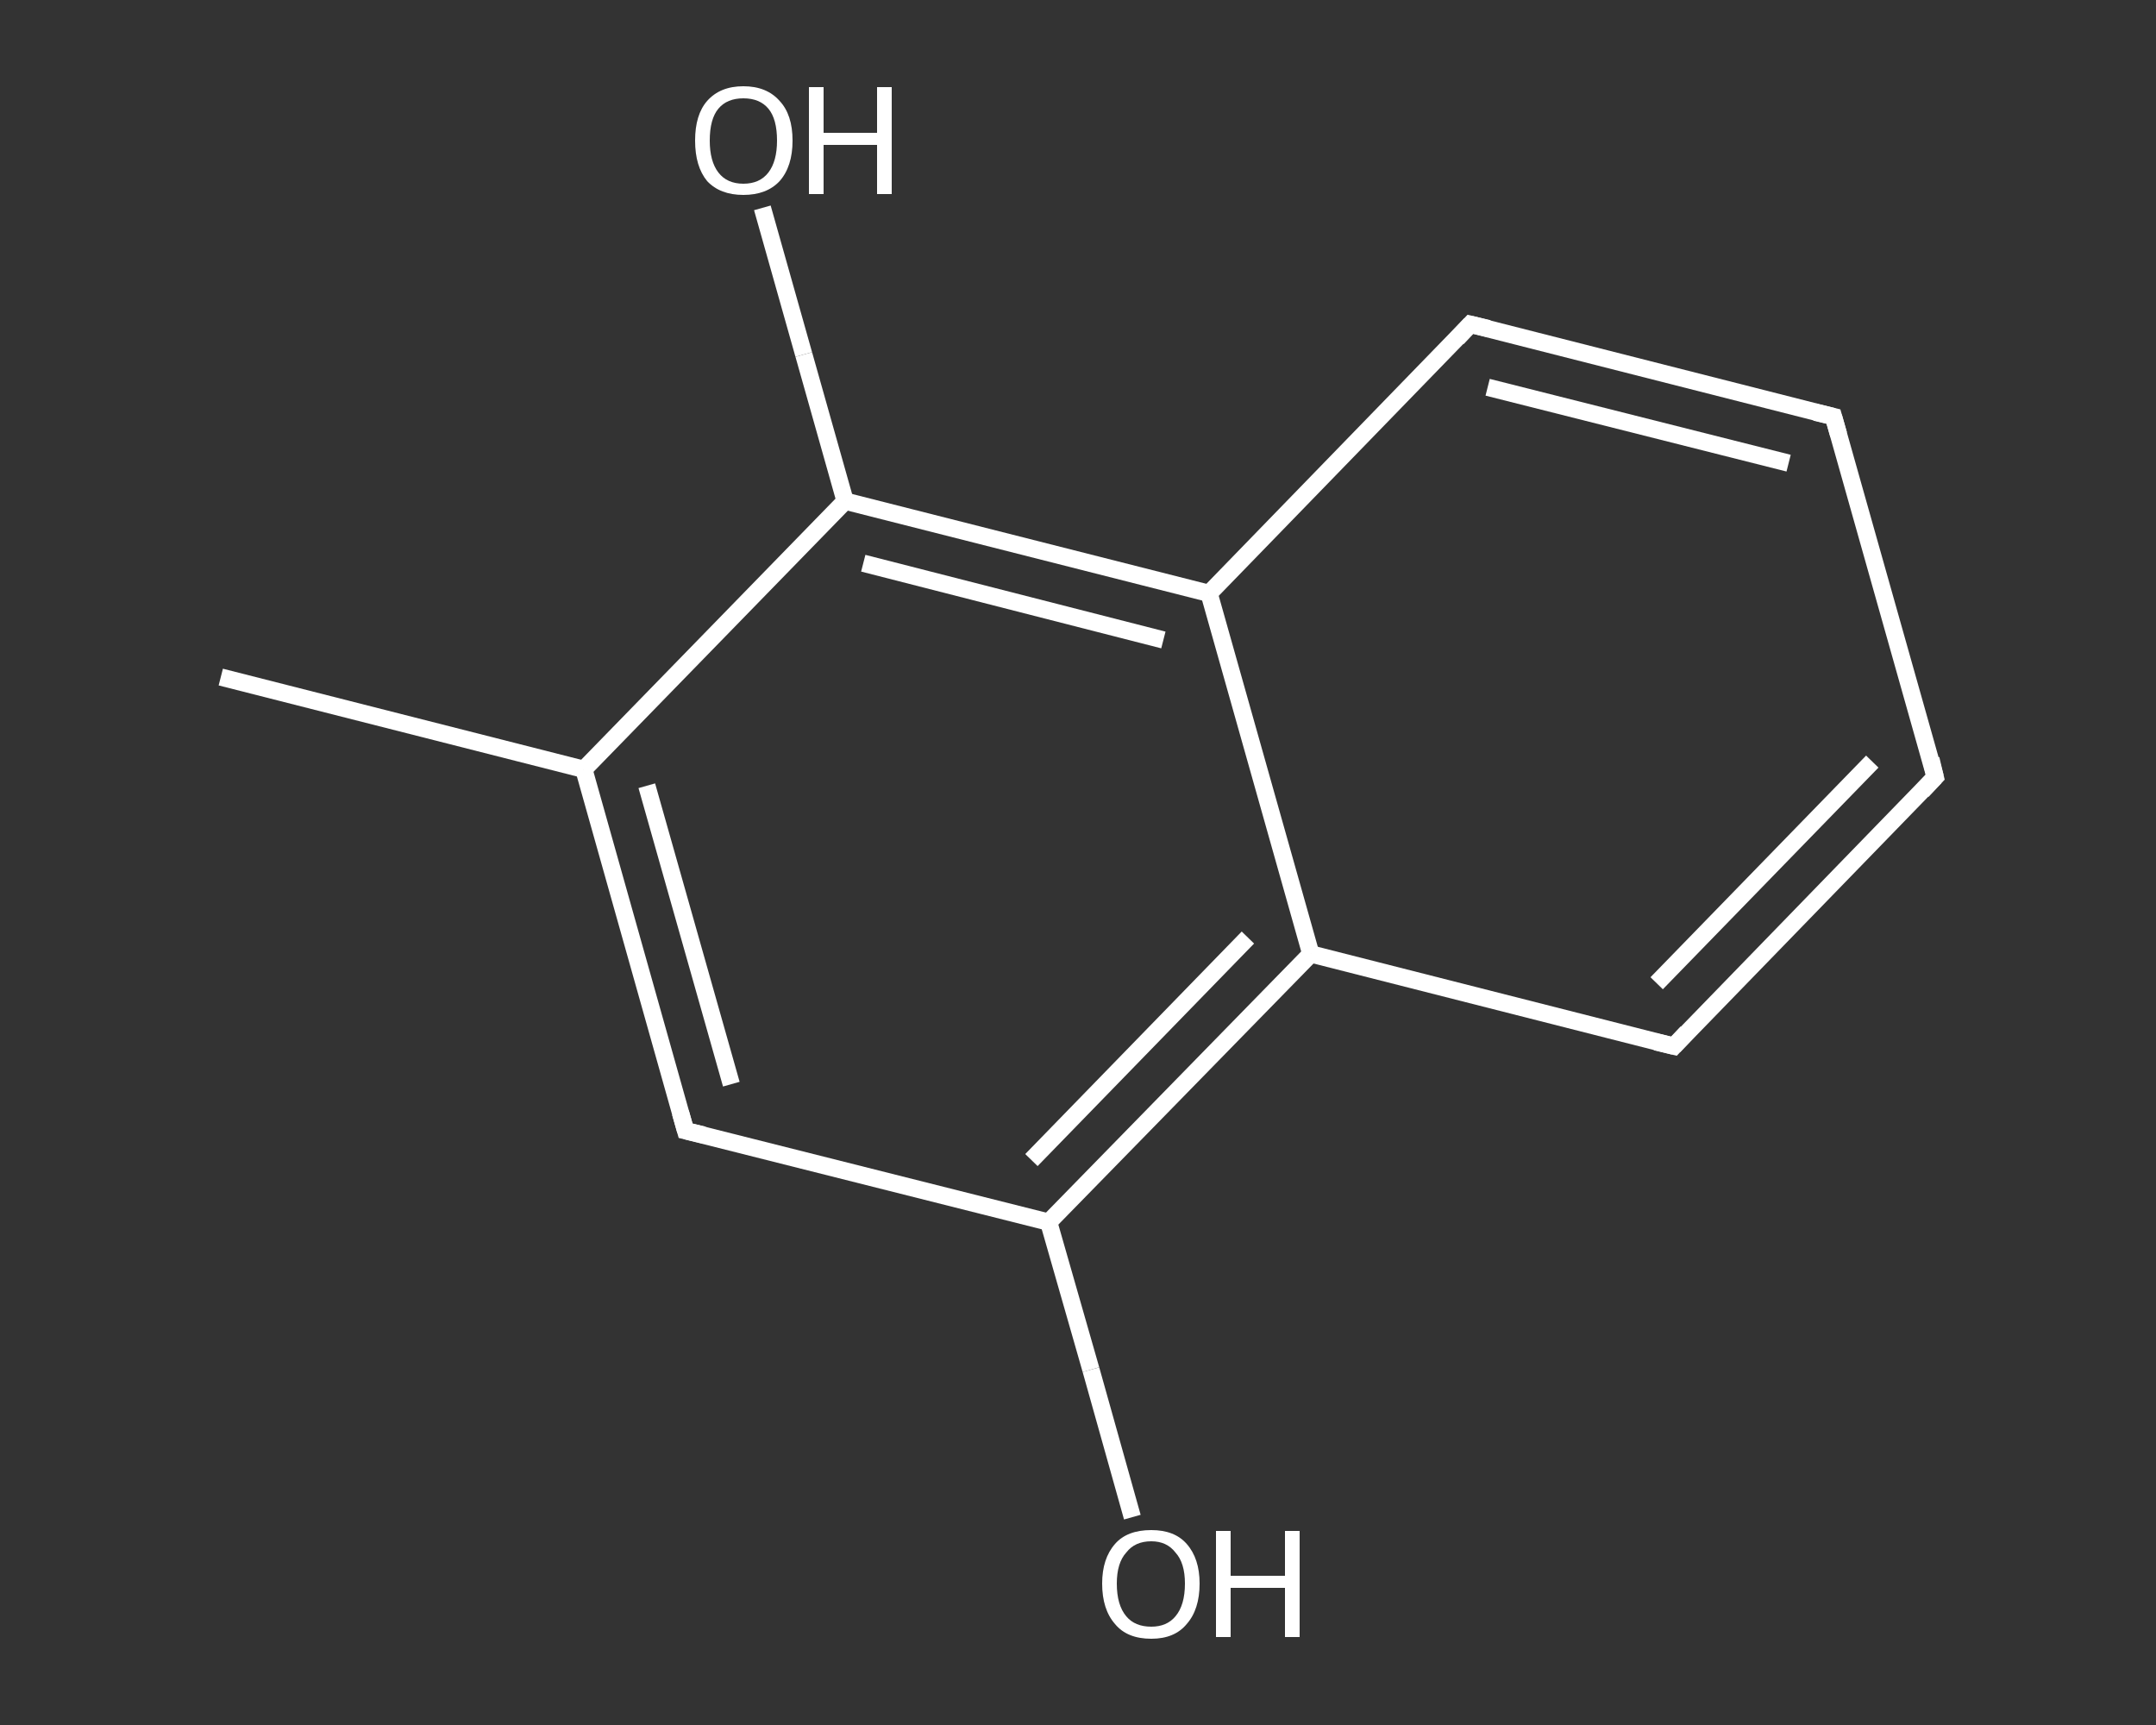 <?xml version='1.0' encoding='iso-8859-1'?>
<svg version='1.1' baseProfile='full'
              xmlns='http://www.w3.org/2000/svg'
                      xmlns:rdkit='http://www.rdkit.org/xml'
                      xmlns:xlink='http://www.w3.org/1999/xlink'
                  xml:space='preserve'
width='250px' height='200px' viewBox='0 0 250 200'>
<rect x="0" y="0" width="250" height="200" fill="#333333" stroke="none"/>
<!-- END OF HEADER -->
<rect style='opacity:1.0;fill:transparent;stroke:none' width='250.0' height='200.0' x='0.0' y='0.0'> </rect>
<path class='bond-0 atom-0 atom-1' d='M 25.6,78.5 L 67.7,89.2' style='fill:none;fill-rule:evenodd;stroke:#FFFFFF;stroke-width:2.0px;stroke-linecap:butt;stroke-linejoin:miter;stroke-opacity:1' />
<path class='bond-1 atom-1 atom-2' d='M 67.7,89.2 L 79.5,131.1' style='fill:none;fill-rule:evenodd;stroke:#FFFFFF;stroke-width:2.0px;stroke-linecap:butt;stroke-linejoin:miter;stroke-opacity:1' />
<path class='bond-1 atom-1 atom-2' d='M 75.0,91.1 L 84.8,125.7' style='fill:none;fill-rule:evenodd;stroke:#FFFFFF;stroke-width:2.0px;stroke-linecap:butt;stroke-linejoin:miter;stroke-opacity:1' />
<path class='bond-2 atom-2 atom-3' d='M 79.5,131.1 L 121.6,141.7' style='fill:none;fill-rule:evenodd;stroke:#FFFFFF;stroke-width:2.0px;stroke-linecap:butt;stroke-linejoin:miter;stroke-opacity:1' />
<path class='bond-3 atom-3 atom-4' d='M 121.6,141.7 L 126.5,158.8' style='fill:none;fill-rule:evenodd;stroke:#FFFFFF;stroke-width:2.0px;stroke-linecap:butt;stroke-linejoin:miter;stroke-opacity:1' />
<path class='bond-3 atom-3 atom-4' d='M 126.5,158.8 L 131.3,175.9' style='fill:none;fill-rule:evenodd;stroke:#FFFFFF;stroke-width:2.0px;stroke-linecap:butt;stroke-linejoin:miter;stroke-opacity:1' />
<path class='bond-4 atom-3 atom-5' d='M 121.6,141.7 L 152.0,110.6' style='fill:none;fill-rule:evenodd;stroke:#FFFFFF;stroke-width:2.0px;stroke-linecap:butt;stroke-linejoin:miter;stroke-opacity:1' />
<path class='bond-4 atom-3 atom-5' d='M 119.6,134.5 L 144.7,108.7' style='fill:none;fill-rule:evenodd;stroke:#FFFFFF;stroke-width:2.0px;stroke-linecap:butt;stroke-linejoin:miter;stroke-opacity:1' />
<path class='bond-5 atom-5 atom-6' d='M 152.0,110.6 L 194.1,121.3' style='fill:none;fill-rule:evenodd;stroke:#FFFFFF;stroke-width:2.0px;stroke-linecap:butt;stroke-linejoin:miter;stroke-opacity:1' />
<path class='bond-6 atom-6 atom-7' d='M 194.1,121.3 L 224.4,90.1' style='fill:none;fill-rule:evenodd;stroke:#FFFFFF;stroke-width:2.0px;stroke-linecap:butt;stroke-linejoin:miter;stroke-opacity:1' />
<path class='bond-6 atom-6 atom-7' d='M 192.1,114.0 L 217.1,88.3' style='fill:none;fill-rule:evenodd;stroke:#FFFFFF;stroke-width:2.0px;stroke-linecap:butt;stroke-linejoin:miter;stroke-opacity:1' />
<path class='bond-7 atom-7 atom-8' d='M 224.4,90.1 L 212.6,48.3' style='fill:none;fill-rule:evenodd;stroke:#FFFFFF;stroke-width:2.0px;stroke-linecap:butt;stroke-linejoin:miter;stroke-opacity:1' />
<path class='bond-8 atom-8 atom-9' d='M 212.6,48.3 L 170.5,37.6' style='fill:none;fill-rule:evenodd;stroke:#FFFFFF;stroke-width:2.0px;stroke-linecap:butt;stroke-linejoin:miter;stroke-opacity:1' />
<path class='bond-8 atom-8 atom-9' d='M 207.4,53.7 L 172.5,44.9' style='fill:none;fill-rule:evenodd;stroke:#FFFFFF;stroke-width:2.0px;stroke-linecap:butt;stroke-linejoin:miter;stroke-opacity:1' />
<path class='bond-9 atom-9 atom-10' d='M 170.5,37.6 L 140.2,68.8' style='fill:none;fill-rule:evenodd;stroke:#FFFFFF;stroke-width:2.0px;stroke-linecap:butt;stroke-linejoin:miter;stroke-opacity:1' />
<path class='bond-10 atom-10 atom-11' d='M 140.2,68.8 L 98.0,58.1' style='fill:none;fill-rule:evenodd;stroke:#FFFFFF;stroke-width:2.0px;stroke-linecap:butt;stroke-linejoin:miter;stroke-opacity:1' />
<path class='bond-10 atom-10 atom-11' d='M 134.9,74.2 L 100.1,65.3' style='fill:none;fill-rule:evenodd;stroke:#FFFFFF;stroke-width:2.0px;stroke-linecap:butt;stroke-linejoin:miter;stroke-opacity:1' />
<path class='bond-11 atom-11 atom-12' d='M 98.0,58.1 L 93.2,41.1' style='fill:none;fill-rule:evenodd;stroke:#FFFFFF;stroke-width:2.0px;stroke-linecap:butt;stroke-linejoin:miter;stroke-opacity:1' />
<path class='bond-11 atom-11 atom-12' d='M 93.2,41.1 L 88.4,24.1' style='fill:none;fill-rule:evenodd;stroke:#FFFFFF;stroke-width:2.0px;stroke-linecap:butt;stroke-linejoin:miter;stroke-opacity:1' />
<path class='bond-12 atom-11 atom-1' d='M 98.0,58.1 L 67.7,89.2' style='fill:none;fill-rule:evenodd;stroke:#FFFFFF;stroke-width:2.0px;stroke-linecap:butt;stroke-linejoin:miter;stroke-opacity:1' />
<path class='bond-13 atom-10 atom-5' d='M 140.2,68.8 L 152.0,110.6' style='fill:none;fill-rule:evenodd;stroke:#FFFFFF;stroke-width:2.0px;stroke-linecap:butt;stroke-linejoin:miter;stroke-opacity:1' />
<path d='M 78.9,129.0 L 79.5,131.1 L 81.6,131.6' style='fill:none;stroke:#FFFFFF;stroke-width:2.0px;stroke-linecap:butt;stroke-linejoin:miter;stroke-opacity:1;' />
<path d='M 192.0,120.8 L 194.1,121.3 L 195.6,119.7' style='fill:none;stroke:#FFFFFF;stroke-width:2.0px;stroke-linecap:butt;stroke-linejoin:miter;stroke-opacity:1;' />
<path d='M 222.9,91.7 L 224.4,90.1 L 223.9,88.0' style='fill:none;stroke:#FFFFFF;stroke-width:2.0px;stroke-linecap:butt;stroke-linejoin:miter;stroke-opacity:1;' />
<path d='M 213.2,50.4 L 212.6,48.3 L 210.5,47.8' style='fill:none;stroke:#FFFFFF;stroke-width:2.0px;stroke-linecap:butt;stroke-linejoin:miter;stroke-opacity:1;' />
<path d='M 172.6,38.1 L 170.5,37.6 L 169.0,39.2' style='fill:none;stroke:#FFFFFF;stroke-width:2.0px;stroke-linecap:butt;stroke-linejoin:miter;stroke-opacity:1;' />
<path class='atom-4' d='M 127.8 183.6
Q 127.8 180.7, 129.3 179.0
Q 130.7 177.4, 133.5 177.4
Q 136.2 177.4, 137.6 179.0
Q 139.1 180.7, 139.1 183.6
Q 139.1 186.6, 137.6 188.3
Q 136.2 190.0, 133.5 190.0
Q 130.7 190.0, 129.3 188.3
Q 127.8 186.6, 127.8 183.6
M 133.5 188.6
Q 135.3 188.6, 136.3 187.4
Q 137.4 186.1, 137.4 183.6
Q 137.4 181.2, 136.3 180.0
Q 135.3 178.7, 133.5 178.7
Q 131.6 178.7, 130.6 180.0
Q 129.5 181.2, 129.5 183.6
Q 129.5 186.1, 130.6 187.4
Q 131.6 188.6, 133.5 188.6
' fill='#FFFFFF'/>
<path class='atom-4' d='M 141.0 177.5
L 142.7 177.5
L 142.7 182.7
L 149.0 182.7
L 149.0 177.5
L 150.7 177.5
L 150.7 189.8
L 149.0 189.8
L 149.0 184.1
L 142.7 184.1
L 142.7 189.8
L 141.0 189.8
L 141.0 177.5
' fill='#FFFFFF'/>
<path class='atom-12' d='M 80.6 16.3
Q 80.6 13.3, 82.0 11.7
Q 83.5 10.0, 86.2 10.0
Q 88.9 10.0, 90.4 11.7
Q 91.9 13.3, 91.9 16.3
Q 91.9 19.3, 90.4 21.0
Q 88.9 22.6, 86.2 22.6
Q 83.5 22.6, 82.0 21.0
Q 80.6 19.3, 80.6 16.3
M 86.2 21.3
Q 88.1 21.3, 89.1 20.0
Q 90.1 18.7, 90.1 16.3
Q 90.1 13.8, 89.1 12.6
Q 88.1 11.4, 86.2 11.4
Q 84.3 11.4, 83.3 12.6
Q 82.3 13.8, 82.3 16.3
Q 82.3 18.7, 83.3 20.0
Q 84.3 21.3, 86.2 21.3
' fill='#FFFFFF'/>
<path class='atom-12' d='M 93.8 10.1
L 95.5 10.1
L 95.5 15.4
L 101.7 15.4
L 101.7 10.1
L 103.4 10.1
L 103.4 22.5
L 101.7 22.5
L 101.7 16.8
L 95.5 16.8
L 95.5 22.5
L 93.8 22.5
L 93.8 10.1
' fill='#FFFFFF'/>
</svg>
